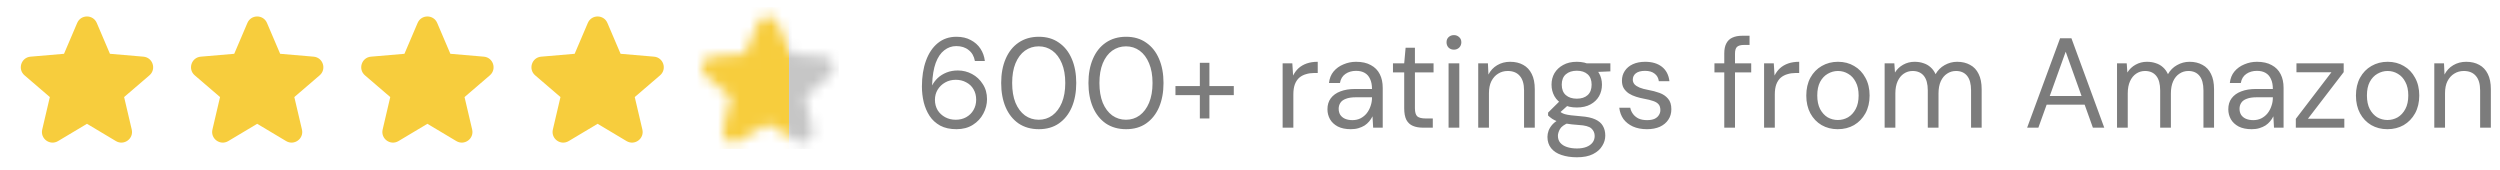 <svg width="235" height="16" viewBox="0 0 235 16" fill="none" xmlns="http://www.w3.org/2000/svg">
<path fill-rule="evenodd" clip-rule="evenodd" d="M8.176 11.637L5.455 13.262C4.697 13.715 3.767 13.035 3.969 12.176L4.685 9.124L2.305 7.081C1.632 6.503 1.988 5.401 2.871 5.326L6.018 5.057L7.256 2.156C7.602 1.346 8.75 1.346 9.096 2.156L10.334 5.057L13.48 5.326C14.364 5.401 14.72 6.503 14.047 7.081L11.667 9.124L12.383 12.176C12.585 13.035 11.655 13.715 10.897 13.262L8.176 11.637Z" fill="#F7CD3D"/>
<path fill-rule="evenodd" clip-rule="evenodd" d="M24.176 11.637L21.455 13.262C20.697 13.715 19.767 13.035 19.969 12.176L20.684 9.124L18.305 7.081C17.632 6.503 17.988 5.401 18.872 5.326L22.018 5.057L23.256 2.156C23.602 1.346 24.75 1.346 25.096 2.156L26.334 5.057L29.48 5.326C30.364 5.401 30.72 6.503 30.047 7.081L27.667 9.124L28.383 12.176C28.585 13.035 27.655 13.715 26.897 13.262L24.176 11.637Z" fill="#F7CD3D"/>
<path fill-rule="evenodd" clip-rule="evenodd" d="M40.176 11.637L37.455 13.262C36.697 13.715 35.767 13.035 35.969 12.176L36.684 9.124L34.305 7.081C33.632 6.503 33.988 5.401 34.871 5.326L38.018 5.057L39.256 2.156C39.602 1.346 40.75 1.346 41.096 2.156L42.334 5.057L45.48 5.326C46.364 5.401 46.719 6.503 46.047 7.081L43.667 9.124L44.383 12.176C44.585 13.035 43.655 13.715 42.897 13.262L40.176 11.637Z" fill="#F7CD3D"/>
<path fill-rule="evenodd" clip-rule="evenodd" d="M56.176 11.637L53.455 13.262C52.697 13.715 51.767 13.035 51.969 12.176L52.684 9.124L50.305 7.081C49.632 6.503 49.988 5.401 50.871 5.326L54.018 5.057L55.256 2.156C55.602 1.346 56.75 1.346 57.096 2.156L58.334 5.057L61.48 5.326C62.364 5.401 62.719 6.503 62.047 7.081L59.667 9.124L60.383 12.176C60.585 13.035 59.655 13.715 58.897 13.262L56.176 11.637Z" fill="#F7CD3D"/>
<g clip-path="url(#clip0_17017_1397)">
<mask id="mask0_17017_1397" style="mask-type:alpha" maskUnits="userSpaceOnUse" x="65" y="1" width="14" height="13">
<path fill-rule="evenodd" clip-rule="evenodd" d="M72.176 11.637L69.455 13.262C68.697 13.715 67.767 13.035 67.969 12.176L68.684 9.124L66.305 7.081C65.632 6.503 65.988 5.401 66.871 5.326L70.018 5.057L71.256 2.156C71.602 1.346 72.75 1.346 73.096 2.156L74.334 5.057L77.48 5.326C78.364 5.401 78.719 6.503 78.047 7.081L75.667 9.124L76.383 12.176C76.585 13.035 75.655 13.715 74.897 13.262L72.176 11.637Z" fill="#F7CD3D"/>
</mask>
<g mask="url(#mask0_17017_1397)">
<rect width="8.667" height="13.333" transform="matrix(-1 0 0 1 74.172 0.667)" fill="#F7CD3D"/>
<rect x="74.172" y="1.333" width="4.667" height="12.667" fill="#C6C6C6"/>
</g>
</g>
<path d="M89.912 12.144C89.304 12.144 88.792 12.032 88.376 11.808C87.96 11.576 87.628 11.272 87.38 10.896C87.132 10.512 86.948 10.08 86.828 9.6C86.716 9.12 86.66 8.632 86.66 8.136C86.66 7.208 86.788 6.396 87.044 5.7C87.3 4.996 87.668 4.448 88.148 4.056C88.636 3.656 89.22 3.456 89.9 3.456C90.428 3.456 90.88 3.56 91.256 3.768C91.64 3.968 91.944 4.24 92.168 4.584C92.392 4.928 92.528 5.312 92.576 5.736H91.64C91.56 5.288 91.364 4.944 91.052 4.704C90.748 4.456 90.36 4.332 89.888 4.332C89.472 4.332 89.096 4.464 88.76 4.728C88.424 4.984 88.156 5.38 87.956 5.916C87.764 6.444 87.652 7.12 87.62 7.944C87.62 7.952 87.62 7.964 87.62 7.98C87.62 7.996 87.62 8.012 87.62 8.028C87.748 7.78 87.924 7.548 88.148 7.332C88.38 7.116 88.656 6.944 88.976 6.816C89.296 6.688 89.652 6.624 90.044 6.624C90.516 6.624 90.96 6.736 91.376 6.96C91.792 7.184 92.128 7.5 92.384 7.908C92.648 8.308 92.78 8.78 92.78 9.324C92.78 9.796 92.664 10.248 92.432 10.68C92.208 11.112 91.88 11.464 91.448 11.736C91.016 12.008 90.504 12.144 89.912 12.144ZM89.84 11.256C90.208 11.256 90.536 11.176 90.824 11.016C91.12 10.848 91.348 10.624 91.508 10.344C91.676 10.056 91.76 9.732 91.76 9.372C91.76 8.996 91.676 8.668 91.508 8.388C91.348 8.108 91.12 7.892 90.824 7.74C90.536 7.58 90.208 7.5 89.84 7.5C89.472 7.5 89.14 7.584 88.844 7.752C88.548 7.92 88.312 8.148 88.136 8.436C87.968 8.716 87.884 9.032 87.884 9.384C87.884 9.744 87.968 10.068 88.136 10.356C88.312 10.636 88.548 10.856 88.844 11.016C89.14 11.176 89.472 11.256 89.84 11.256ZM97.651 12.144C96.915 12.144 96.279 11.964 95.743 11.604C95.215 11.236 94.811 10.728 94.531 10.08C94.251 9.424 94.111 8.664 94.111 7.8C94.111 6.936 94.251 6.18 94.531 5.532C94.811 4.876 95.215 4.368 95.743 4.008C96.279 3.64 96.915 3.456 97.651 3.456C98.387 3.456 99.015 3.64 99.535 4.008C100.063 4.368 100.467 4.876 100.747 5.532C101.027 6.18 101.167 6.936 101.167 7.8C101.167 8.664 101.027 9.424 100.747 10.08C100.467 10.728 100.063 11.236 99.535 11.604C99.015 11.964 98.387 12.144 97.651 12.144ZM97.639 11.256C98.119 11.256 98.547 11.12 98.923 10.848C99.299 10.568 99.595 10.172 99.811 9.66C100.027 9.14 100.135 8.52 100.135 7.8C100.135 7.08 100.027 6.464 99.811 5.952C99.595 5.432 99.299 5.036 98.923 4.764C98.547 4.492 98.119 4.356 97.639 4.356C97.159 4.356 96.727 4.492 96.343 4.764C95.967 5.036 95.671 5.432 95.455 5.952C95.247 6.464 95.143 7.08 95.143 7.8C95.143 8.52 95.247 9.14 95.455 9.66C95.671 10.172 95.967 10.568 96.343 10.848C96.727 11.12 97.159 11.256 97.639 11.256ZM105.854 12.144C105.118 12.144 104.482 11.964 103.946 11.604C103.418 11.236 103.014 10.728 102.734 10.08C102.454 9.424 102.314 8.664 102.314 7.8C102.314 6.936 102.454 6.18 102.734 5.532C103.014 4.876 103.418 4.368 103.946 4.008C104.482 3.64 105.118 3.456 105.854 3.456C106.59 3.456 107.218 3.64 107.738 4.008C108.266 4.368 108.67 4.876 108.95 5.532C109.23 6.18 109.37 6.936 109.37 7.8C109.37 8.664 109.23 9.424 108.95 10.08C108.67 10.728 108.266 11.236 107.738 11.604C107.218 11.964 106.59 12.144 105.854 12.144ZM105.842 11.256C106.322 11.256 106.75 11.12 107.126 10.848C107.502 10.568 107.798 10.172 108.014 9.66C108.23 9.14 108.338 8.52 108.338 7.8C108.338 7.08 108.23 6.464 108.014 5.952C107.798 5.432 107.502 5.036 107.126 4.764C106.75 4.492 106.322 4.356 105.842 4.356C105.362 4.356 104.93 4.492 104.546 4.764C104.17 5.036 103.874 5.432 103.658 5.952C103.45 6.464 103.346 7.08 103.346 7.8C103.346 8.52 103.45 9.14 103.658 9.66C103.874 10.172 104.17 10.568 104.546 10.848C104.93 11.12 105.362 11.256 105.842 11.256ZM112.785 11.136V5.904H113.685V11.136H112.785ZM110.493 8.94V8.088H115.977V8.94H110.493ZM120.567 12V5.952H121.479L121.551 7.104C121.687 6.832 121.859 6.6 122.067 6.408C122.283 6.216 122.539 6.068 122.835 5.964C123.139 5.86 123.483 5.808 123.867 5.808V6.864H123.495C123.239 6.864 122.995 6.9 122.763 6.972C122.531 7.036 122.323 7.144 122.139 7.296C121.963 7.448 121.823 7.656 121.719 7.92C121.623 8.176 121.575 8.496 121.575 8.88V12H120.567ZM126.976 12.144C126.488 12.144 126.08 12.06 125.752 11.892C125.424 11.716 125.18 11.488 125.02 11.208C124.86 10.92 124.78 10.608 124.78 10.272C124.78 9.864 124.884 9.52 125.092 9.24C125.308 8.952 125.608 8.736 125.992 8.592C126.384 8.44 126.844 8.364 127.372 8.364H128.968C128.968 7.988 128.908 7.676 128.788 7.428C128.676 7.172 128.508 6.98 128.284 6.852C128.068 6.724 127.796 6.66 127.468 6.66C127.084 6.66 126.752 6.756 126.472 6.948C126.192 7.14 126.02 7.424 125.956 7.8H124.924C124.972 7.368 125.116 7.008 125.356 6.72C125.604 6.424 125.916 6.2 126.292 6.048C126.668 5.888 127.06 5.808 127.468 5.808C128.028 5.808 128.492 5.912 128.86 6.12C129.236 6.32 129.516 6.604 129.7 6.972C129.884 7.332 129.976 7.76 129.976 8.256V12H129.076L129.016 10.932C128.936 11.1 128.832 11.26 128.704 11.412C128.584 11.556 128.44 11.684 128.272 11.796C128.104 11.9 127.912 11.984 127.696 12.048C127.488 12.112 127.248 12.144 126.976 12.144ZM127.132 11.292C127.412 11.292 127.664 11.236 127.888 11.124C128.12 11.004 128.316 10.844 128.476 10.644C128.636 10.436 128.756 10.208 128.836 9.96C128.924 9.712 128.968 9.452 128.968 9.18V9.144H127.456C127.064 9.144 126.748 9.192 126.508 9.288C126.268 9.376 126.096 9.504 125.992 9.672C125.888 9.832 125.836 10.016 125.836 10.224C125.836 10.44 125.884 10.628 125.98 10.788C126.084 10.948 126.232 11.072 126.424 11.16C126.624 11.248 126.86 11.292 127.132 11.292ZM133.747 12C133.387 12 133.075 11.944 132.811 11.832C132.547 11.72 132.343 11.532 132.199 11.268C132.063 10.996 131.995 10.632 131.995 10.176V6.804H130.939V5.952H131.995L132.127 4.488H133.003V5.952H134.755V6.804H133.003V10.176C133.003 10.552 133.079 10.808 133.231 10.944C133.383 11.072 133.651 11.136 134.035 11.136H134.683V12H133.747ZM136.166 12V5.952H137.174V12H136.166ZM136.67 4.668C136.47 4.668 136.302 4.604 136.166 4.476C136.038 4.34 135.974 4.172 135.974 3.972C135.974 3.772 136.038 3.612 136.166 3.492C136.302 3.364 136.47 3.3 136.67 3.3C136.862 3.3 137.026 3.364 137.162 3.492C137.298 3.612 137.366 3.772 137.366 3.972C137.366 4.172 137.298 4.34 137.162 4.476C137.026 4.604 136.862 4.668 136.67 4.668ZM138.953 12V5.952H139.865L139.913 7.008C140.105 6.632 140.377 6.34 140.729 6.132C141.089 5.916 141.497 5.808 141.953 5.808C142.425 5.808 142.833 5.904 143.177 6.096C143.521 6.28 143.789 6.564 143.981 6.948C144.173 7.324 144.269 7.804 144.269 8.388V12H143.261V8.496C143.261 7.888 143.125 7.432 142.853 7.128C142.589 6.824 142.213 6.672 141.725 6.672C141.389 6.672 141.089 6.756 140.825 6.924C140.561 7.084 140.349 7.32 140.189 7.632C140.037 7.936 139.961 8.316 139.961 8.772V12H138.953ZM148.232 14.784C147.688 14.784 147.204 14.712 146.78 14.568C146.364 14.432 146.04 14.22 145.808 13.932C145.576 13.644 145.46 13.288 145.46 12.864C145.46 12.68 145.496 12.484 145.568 12.276C145.648 12.068 145.78 11.864 145.964 11.664C146.156 11.464 146.424 11.284 146.768 11.124L147.464 11.532C147.04 11.708 146.764 11.908 146.636 12.132C146.508 12.364 146.444 12.576 146.444 12.768C146.444 13.032 146.52 13.252 146.672 13.428C146.824 13.604 147.036 13.736 147.308 13.824C147.58 13.912 147.888 13.956 148.232 13.956C148.576 13.956 148.872 13.908 149.12 13.812C149.368 13.716 149.56 13.58 149.696 13.404C149.832 13.228 149.9 13.02 149.9 12.78C149.9 12.5 149.796 12.264 149.588 12.072C149.38 11.888 148.984 11.78 148.4 11.748C147.928 11.716 147.532 11.672 147.212 11.616C146.892 11.56 146.628 11.496 146.42 11.424C146.212 11.344 146.036 11.256 145.892 11.16C145.756 11.064 145.632 10.964 145.52 10.86V10.584L146.684 9.432L147.56 9.744L146.36 10.824L146.516 10.404C146.604 10.468 146.688 10.528 146.768 10.584C146.848 10.64 146.956 10.688 147.092 10.728C147.228 10.768 147.416 10.804 147.656 10.836C147.904 10.868 148.228 10.9 148.628 10.932C149.18 10.972 149.62 11.068 149.948 11.22C150.284 11.372 150.524 11.576 150.668 11.832C150.82 12.088 150.896 12.392 150.896 12.744C150.896 13.088 150.8 13.412 150.608 13.716C150.424 14.028 150.136 14.284 149.744 14.484C149.352 14.684 148.848 14.784 148.232 14.784ZM148.22 10.104C147.716 10.104 147.284 10.008 146.924 9.816C146.572 9.624 146.304 9.368 146.12 9.048C145.936 8.72 145.844 8.356 145.844 7.956C145.844 7.556 145.936 7.196 146.12 6.876C146.312 6.556 146.584 6.3 146.936 6.108C147.288 5.908 147.716 5.808 148.22 5.808C148.724 5.808 149.152 5.908 149.504 6.108C149.856 6.3 150.124 6.556 150.308 6.876C150.492 7.196 150.584 7.556 150.584 7.956C150.584 8.356 150.492 8.72 150.308 9.048C150.124 9.368 149.856 9.624 149.504 9.816C149.152 10.008 148.724 10.104 148.22 10.104ZM148.22 9.276C148.652 9.276 148.992 9.164 149.24 8.94C149.488 8.716 149.612 8.388 149.612 7.956C149.612 7.532 149.488 7.208 149.24 6.984C148.992 6.76 148.652 6.648 148.22 6.648C147.796 6.648 147.452 6.76 147.188 6.984C146.932 7.208 146.804 7.532 146.804 7.956C146.804 8.388 146.932 8.716 147.188 8.94C147.444 9.164 147.788 9.276 148.22 9.276ZM149.204 6.804L148.904 5.952H151.376V6.708L149.204 6.804ZM154.815 12.144C154.311 12.144 153.871 12.06 153.495 11.892C153.127 11.724 152.831 11.492 152.607 11.196C152.391 10.892 152.259 10.536 152.211 10.128H153.243C153.283 10.336 153.367 10.528 153.495 10.704C153.623 10.88 153.795 11.024 154.011 11.136C154.235 11.24 154.507 11.292 154.827 11.292C155.107 11.292 155.339 11.252 155.523 11.172C155.707 11.084 155.843 10.968 155.931 10.824C156.027 10.68 156.075 10.524 156.075 10.356C156.075 10.108 156.015 9.92 155.895 9.792C155.783 9.664 155.615 9.564 155.391 9.492C155.167 9.412 154.895 9.344 154.575 9.288C154.311 9.24 154.051 9.176 153.795 9.096C153.539 9.016 153.311 8.912 153.111 8.784C152.911 8.648 152.751 8.484 152.631 8.292C152.519 8.1 152.463 7.864 152.463 7.584C152.463 7.24 152.551 6.936 152.727 6.672C152.903 6.4 153.155 6.188 153.483 6.036C153.819 5.884 154.207 5.808 154.647 5.808C155.295 5.808 155.819 5.964 156.219 6.276C156.619 6.588 156.855 7.04 156.927 7.632H155.931C155.891 7.328 155.759 7.092 155.535 6.924C155.319 6.748 155.019 6.66 154.635 6.66C154.259 6.66 153.971 6.736 153.771 6.888C153.579 7.04 153.483 7.24 153.483 7.488C153.483 7.648 153.535 7.792 153.639 7.92C153.751 8.04 153.911 8.144 154.119 8.232C154.335 8.32 154.599 8.392 154.911 8.448C155.311 8.52 155.675 8.616 156.003 8.736C156.331 8.856 156.595 9.036 156.795 9.276C157.003 9.508 157.107 9.84 157.107 10.272C157.107 10.648 157.011 10.976 156.819 11.256C156.635 11.536 156.371 11.756 156.027 11.916C155.683 12.068 155.279 12.144 154.815 12.144ZM162.082 12V5.016C162.082 4.632 162.146 4.32 162.274 4.08C162.402 3.832 162.59 3.652 162.838 3.54C163.094 3.42 163.406 3.36 163.774 3.36H164.458V4.224H163.93C163.634 4.224 163.418 4.284 163.282 4.404C163.154 4.524 163.09 4.736 163.09 5.04V12H162.082ZM161.158 6.804V5.952H164.614V6.804H161.158ZM165.824 12V5.952H166.736L166.808 7.104C166.944 6.832 167.116 6.6 167.324 6.408C167.54 6.216 167.796 6.068 168.092 5.964C168.396 5.86 168.74 5.808 169.124 5.808V6.864H168.752C168.496 6.864 168.252 6.9 168.02 6.972C167.788 7.036 167.58 7.144 167.396 7.296C167.22 7.448 167.08 7.656 166.976 7.92C166.88 8.176 166.832 8.496 166.832 8.88V12H165.824ZM172.743 12.144C172.183 12.144 171.679 12.016 171.231 11.76C170.783 11.496 170.431 11.128 170.175 10.656C169.919 10.176 169.791 9.62 169.791 8.988C169.791 8.34 169.919 7.78 170.175 7.308C170.439 6.828 170.795 6.46 171.243 6.204C171.699 5.94 172.207 5.808 172.767 5.808C173.343 5.808 173.851 5.94 174.291 6.204C174.739 6.46 175.091 6.828 175.347 7.308C175.611 7.78 175.743 8.336 175.743 8.976C175.743 9.616 175.611 10.176 175.347 10.656C175.083 11.128 174.727 11.496 174.279 11.76C173.831 12.016 173.319 12.144 172.743 12.144ZM172.755 11.28C173.099 11.28 173.419 11.196 173.715 11.028C174.011 10.852 174.251 10.592 174.435 10.248C174.619 9.904 174.711 9.48 174.711 8.976C174.711 8.464 174.619 8.04 174.435 7.704C174.259 7.36 174.023 7.104 173.727 6.936C173.439 6.76 173.119 6.672 172.767 6.672C172.431 6.672 172.111 6.76 171.807 6.936C171.511 7.104 171.271 7.36 171.087 7.704C170.911 8.04 170.823 8.464 170.823 8.976C170.823 9.48 170.911 9.904 171.087 10.248C171.271 10.592 171.507 10.852 171.795 11.028C172.091 11.196 172.411 11.28 172.755 11.28ZM177.156 12V5.952H178.068L178.128 6.816C178.32 6.504 178.576 6.26 178.896 6.084C179.224 5.9 179.58 5.808 179.964 5.808C180.276 5.808 180.556 5.852 180.804 5.94C181.06 6.02 181.284 6.148 181.476 6.324C181.668 6.492 181.824 6.708 181.944 6.972C182.152 6.604 182.436 6.32 182.796 6.12C183.164 5.912 183.556 5.808 183.972 5.808C184.436 5.808 184.84 5.904 185.184 6.096C185.536 6.28 185.804 6.564 185.988 6.948C186.18 7.324 186.276 7.804 186.276 8.388V12H185.28V8.496C185.28 7.888 185.156 7.432 184.908 7.128C184.66 6.824 184.312 6.672 183.864 6.672C183.552 6.672 183.272 6.756 183.024 6.924C182.776 7.084 182.58 7.32 182.436 7.632C182.292 7.944 182.22 8.328 182.22 8.784V12H181.212V8.496C181.212 7.888 181.088 7.432 180.84 7.128C180.592 6.824 180.24 6.672 179.784 6.672C179.48 6.672 179.204 6.756 178.956 6.924C178.716 7.084 178.524 7.32 178.38 7.632C178.236 7.944 178.164 8.328 178.164 8.784V12H177.156ZM190.551 12L193.647 3.6H194.715L197.799 12H196.731L194.175 4.86L191.607 12H190.551ZM191.967 9.84L192.255 9.024H196.059L196.347 9.84H191.967ZM199 12V5.952H199.912L199.972 6.816C200.164 6.504 200.42 6.26 200.74 6.084C201.068 5.9 201.424 5.808 201.808 5.808C202.12 5.808 202.4 5.852 202.648 5.94C202.904 6.02 203.128 6.148 203.32 6.324C203.512 6.492 203.668 6.708 203.788 6.972C203.996 6.604 204.28 6.32 204.64 6.12C205.008 5.912 205.4 5.808 205.816 5.808C206.28 5.808 206.684 5.904 207.028 6.096C207.38 6.28 207.648 6.564 207.832 6.948C208.024 7.324 208.12 7.804 208.12 8.388V12H207.124V8.496C207.124 7.888 207 7.432 206.752 7.128C206.504 6.824 206.156 6.672 205.708 6.672C205.396 6.672 205.116 6.756 204.868 6.924C204.62 7.084 204.424 7.32 204.28 7.632C204.136 7.944 204.064 8.328 204.064 8.784V12H203.056V8.496C203.056 7.888 202.932 7.432 202.684 7.128C202.436 6.824 202.084 6.672 201.628 6.672C201.324 6.672 201.048 6.756 200.8 6.924C200.56 7.084 200.368 7.32 200.224 7.632C200.08 7.944 200.008 8.328 200.008 8.784V12H199ZM211.656 12.144C211.168 12.144 210.76 12.06 210.432 11.892C210.104 11.716 209.86 11.488 209.7 11.208C209.54 10.92 209.46 10.608 209.46 10.272C209.46 9.864 209.564 9.52 209.772 9.24C209.988 8.952 210.288 8.736 210.672 8.592C211.064 8.44 211.524 8.364 212.052 8.364H213.648C213.648 7.988 213.588 7.676 213.468 7.428C213.356 7.172 213.188 6.98 212.964 6.852C212.748 6.724 212.476 6.66 212.148 6.66C211.764 6.66 211.432 6.756 211.152 6.948C210.872 7.14 210.7 7.424 210.636 7.8H209.604C209.652 7.368 209.796 7.008 210.036 6.72C210.284 6.424 210.596 6.2 210.972 6.048C211.348 5.888 211.74 5.808 212.148 5.808C212.708 5.808 213.172 5.912 213.54 6.12C213.916 6.32 214.196 6.604 214.38 6.972C214.564 7.332 214.656 7.76 214.656 8.256V12H213.756L213.696 10.932C213.616 11.1 213.512 11.26 213.384 11.412C213.264 11.556 213.12 11.684 212.952 11.796C212.784 11.9 212.592 11.984 212.376 12.048C212.168 12.112 211.928 12.144 211.656 12.144ZM211.812 11.292C212.092 11.292 212.344 11.236 212.568 11.124C212.8 11.004 212.996 10.844 213.156 10.644C213.316 10.436 213.436 10.208 213.516 9.96C213.604 9.712 213.648 9.452 213.648 9.18V9.144H212.136C211.744 9.144 211.428 9.192 211.188 9.288C210.948 9.376 210.776 9.504 210.672 9.672C210.568 9.832 210.516 10.016 210.516 10.224C210.516 10.44 210.564 10.628 210.66 10.788C210.764 10.948 210.912 11.072 211.104 11.16C211.304 11.248 211.54 11.292 211.812 11.292ZM215.807 12V11.172L219.155 6.792H215.867V5.952H220.307V6.78L216.947 11.16H220.367V12H215.807ZM224.411 12.144C223.851 12.144 223.347 12.016 222.899 11.76C222.451 11.496 222.099 11.128 221.843 10.656C221.587 10.176 221.459 9.62 221.459 8.988C221.459 8.34 221.587 7.78 221.843 7.308C222.107 6.828 222.463 6.46 222.911 6.204C223.367 5.94 223.875 5.808 224.435 5.808C225.011 5.808 225.519 5.94 225.959 6.204C226.407 6.46 226.759 6.828 227.015 7.308C227.279 7.78 227.411 8.336 227.411 8.976C227.411 9.616 227.279 10.176 227.015 10.656C226.751 11.128 226.395 11.496 225.947 11.76C225.499 12.016 224.987 12.144 224.411 12.144ZM224.423 11.28C224.767 11.28 225.087 11.196 225.383 11.028C225.679 10.852 225.919 10.592 226.103 10.248C226.287 9.904 226.379 9.48 226.379 8.976C226.379 8.464 226.287 8.04 226.103 7.704C225.927 7.36 225.691 7.104 225.395 6.936C225.107 6.76 224.787 6.672 224.435 6.672C224.099 6.672 223.779 6.76 223.475 6.936C223.179 7.104 222.939 7.36 222.755 7.704C222.579 8.04 222.491 8.464 222.491 8.976C222.491 9.48 222.579 9.904 222.755 10.248C222.939 10.592 223.175 10.852 223.463 11.028C223.759 11.196 224.079 11.28 224.423 11.28ZM228.824 12V5.952H229.736L229.784 7.008C229.976 6.632 230.248 6.34 230.6 6.132C230.96 5.916 231.368 5.808 231.824 5.808C232.296 5.808 232.704 5.904 233.048 6.096C233.392 6.28 233.66 6.564 233.852 6.948C234.044 7.324 234.14 7.804 234.14 8.388V12H233.132V8.496C233.132 7.888 232.996 7.432 232.724 7.128C232.46 6.824 232.084 6.672 231.596 6.672C231.26 6.672 230.96 6.756 230.696 6.924C230.432 7.084 230.22 7.32 230.06 7.632C229.908 7.936 229.832 8.316 229.832 8.772V12H228.824Z" fill="#7C7C7C"/>
<defs>
<clipPath id="clip0_17017_1397">
<rect width="16" height="16" fill="white" transform="translate(64)"/>
</clipPath>
</defs>
</svg>
